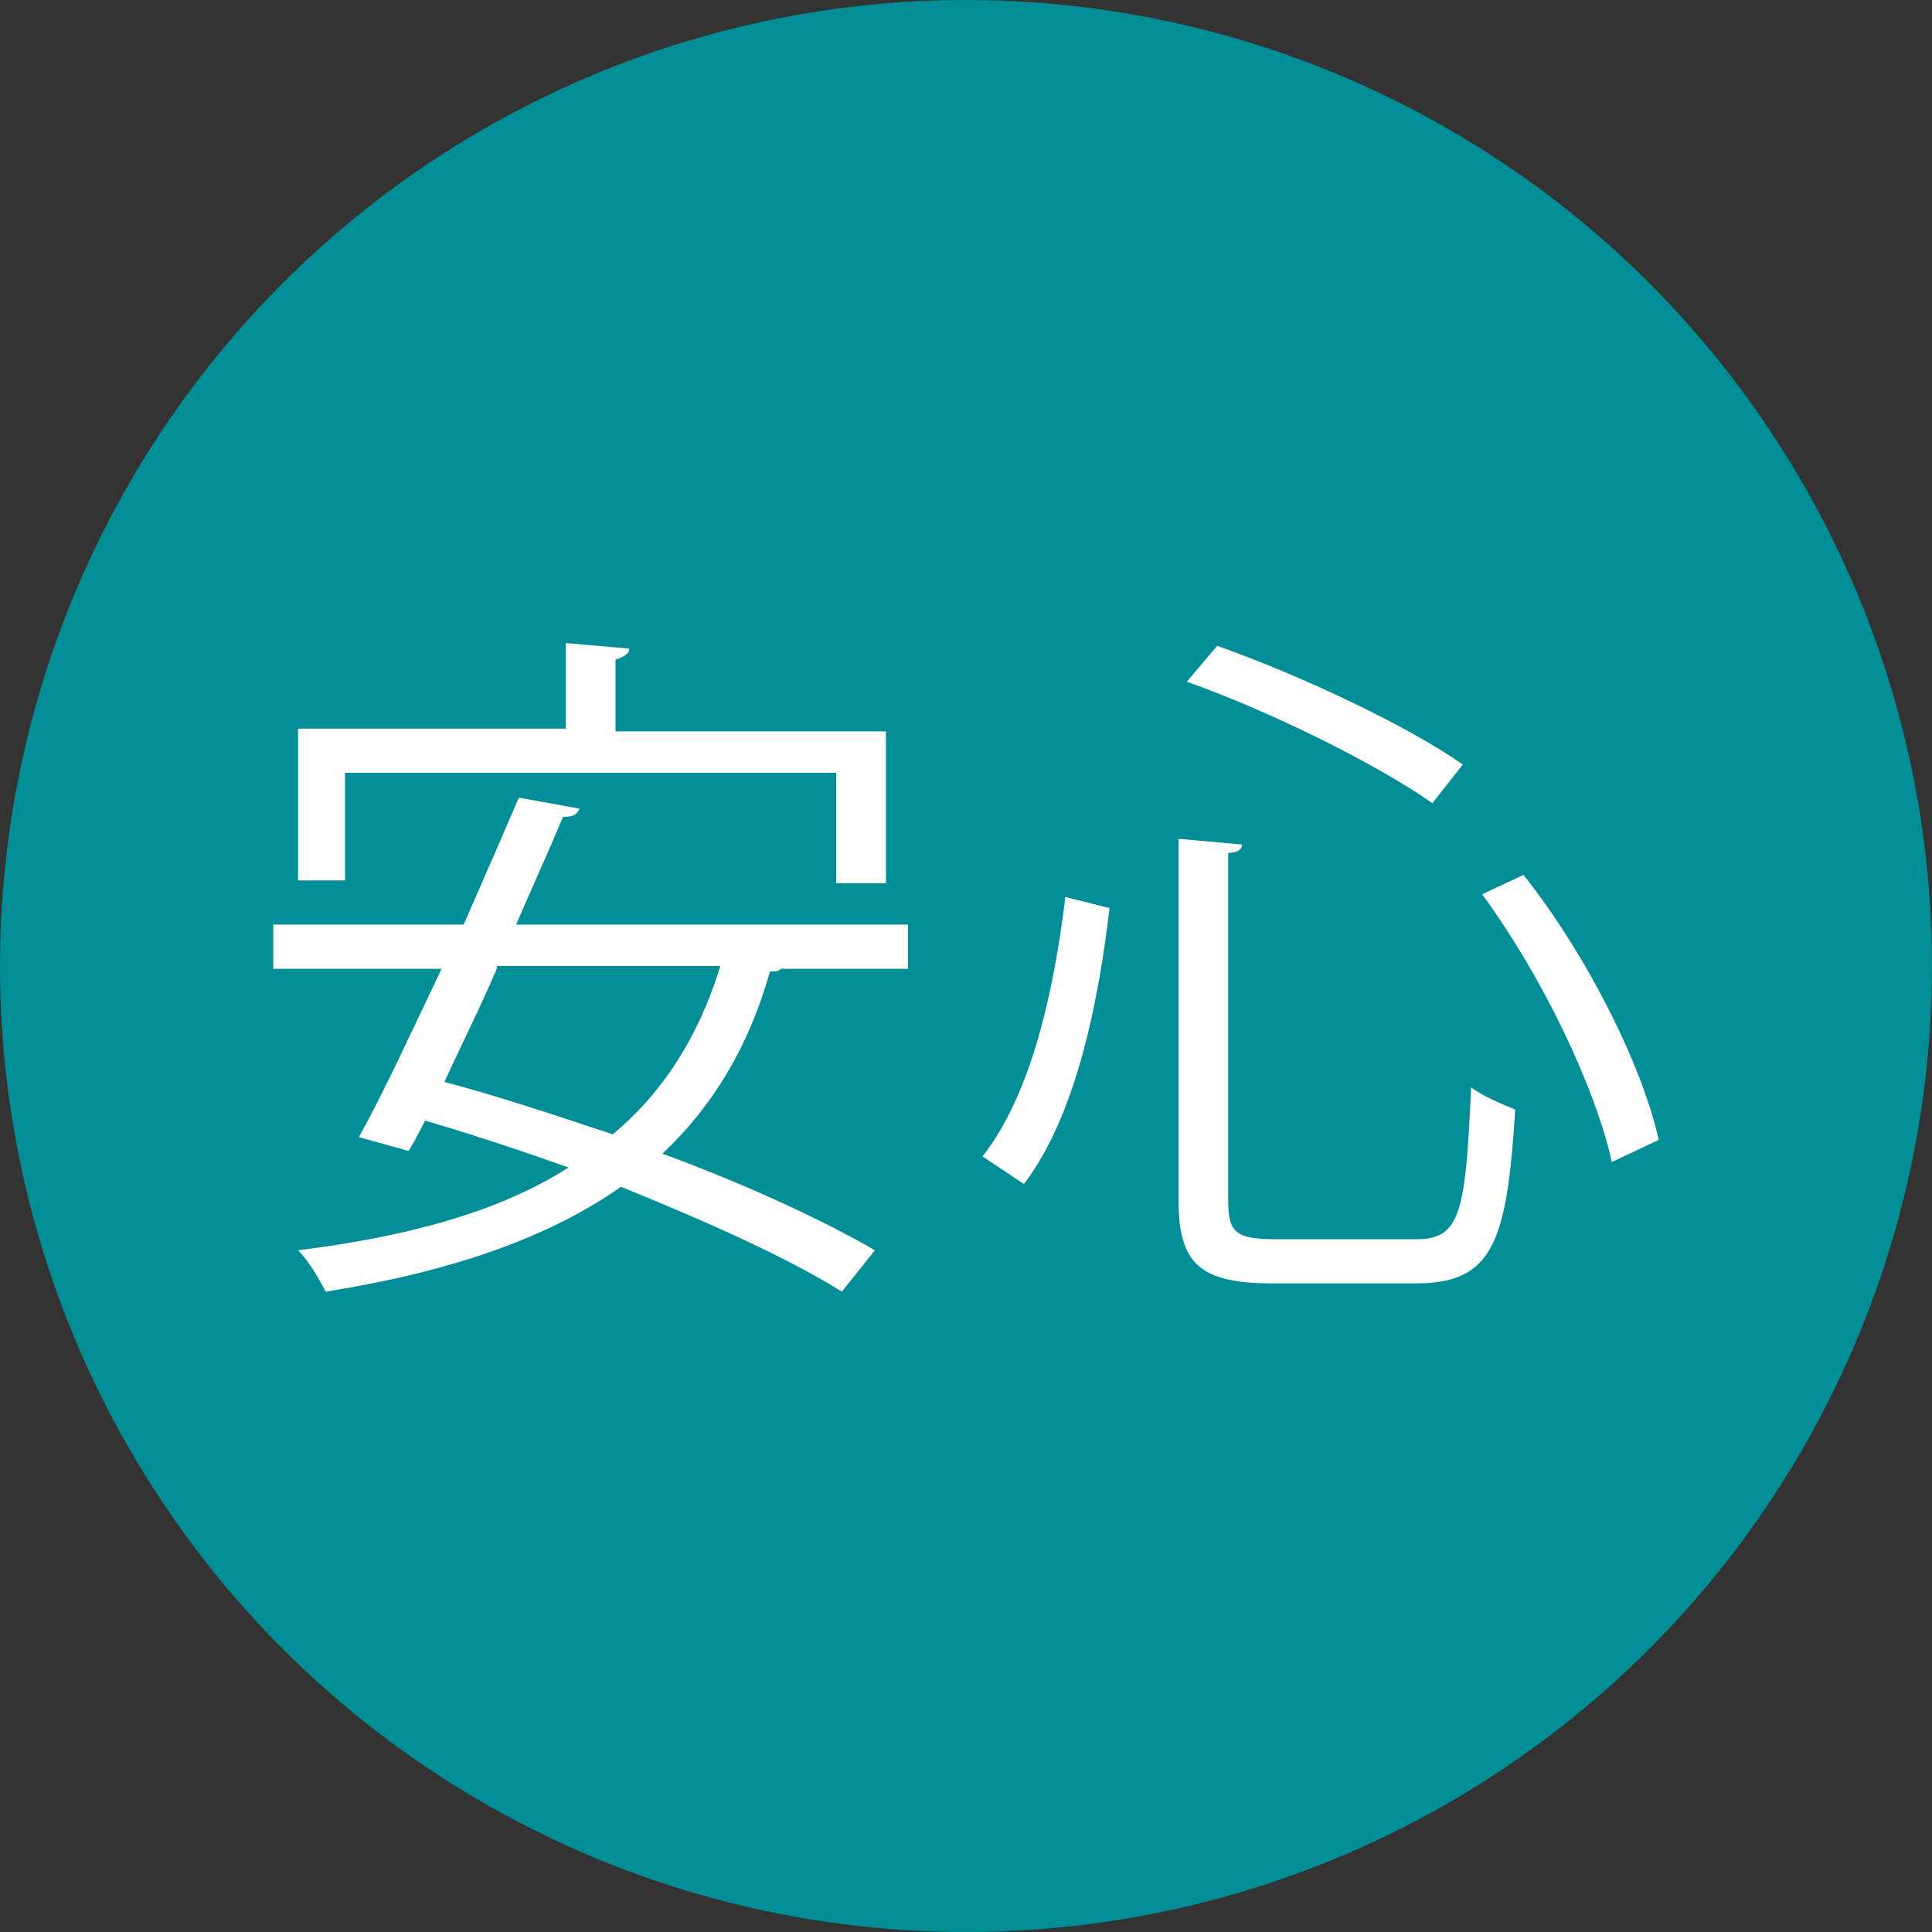 <?xml version="1.0" encoding="utf-8"?>
<!-- Generator: Adobe Illustrator 23.0.1, SVG Export Plug-In . SVG Version: 6.00 Build 0)  -->
<svg version="1.1" id="レイヤー_1" xmlns="http://www.w3.org/2000/svg" xmlns:xlink="http://www.w3.org/1999/xlink" x="0px"
	 y="0px" viewBox="0 0 70 70" style="enable-background:new 0 0 70 70;" xml:space="preserve">
<rect x="0" y="0" width="70" height="70" fill="#333333" stroke="none"/>
<style type="text/css">
	.st0{fill:#018E97;}
	.st1{fill:#FFFFFF;}
</style>
<circle class="st0" cx="35" cy="35" r="35"/>
<g>
	<g>
		<path class="st1" d="M32.9,35.1h-4.6c-0.1,0.1-0.2,0.1-0.4,0.1c-0.8,2.8-2.1,4.9-3.9,6.6c3,1.1,5.8,2.4,7.7,3.5l-1.2,1.5
			c-1.9-1.2-4.8-2.5-8-3.8c-2.7,1.9-6.3,3.1-10.7,3.8c-0.2-0.4-0.6-1.1-1-1.5c4-0.5,7.3-1.4,9.8-3c-1.7-0.6-3.5-1.2-5.2-1.7
			c-0.2,0.4-0.4,0.8-0.6,1.1l-1.8-0.5c0.9-1.6,1.9-3.8,3-6.1H9.9v-1.6h6.9c0.7-1.6,1.4-3.2,2-4.6l2.2,0.4c-0.1,0.2-0.2,0.3-0.6,0.3
			c-0.5,1.2-1.1,2.5-1.7,3.9h14.2V35.1z M12.5,28v3.9h-1.7v-5.5h9.7v-3.1l2.3,0.2c0,0.2-0.2,0.3-0.5,0.4v2.6h9.8v5.5h-1.8V28H12.5z
			 M18,35.1c-0.6,1.4-1.3,2.8-1.9,4.1c1.9,0.5,4,1.2,6.1,1.9c1.8-1.5,3.1-3.5,3.9-6.1H18z"/>
		<path class="st1" d="M35.6,41.9c1.8-2.3,2.6-6.1,3-9.4l1.6,0.4c-0.4,3.4-1.2,7.5-3.1,10L35.6,41.9z M42.8,30.4l2.2,0.2
			c0,0.2-0.2,0.3-0.5,0.3v12.6c0,1.2,0.3,1.4,1.8,1.4h5c1.6,0,1.8-0.9,2-5.5c0.4,0.3,1.1,0.6,1.6,0.8c-0.3,4.8-0.8,6.3-3.6,6.3h-5.2
			c-2.6,0-3.4-0.7-3.4-3V30.4z M51.9,29.1c-2-1.4-5.8-3.3-8.9-4.4l1.1-1.3c3.1,1.1,6.9,2.9,8.9,4.3L51.9,29.1z M58.4,42.1
			c-0.6-2.7-2.5-6.7-4.7-9.7l1.5-0.7c2.3,2.9,4.3,6.9,4.9,9.6L58.4,42.1z"/>
	</g>
</g>
</svg>

